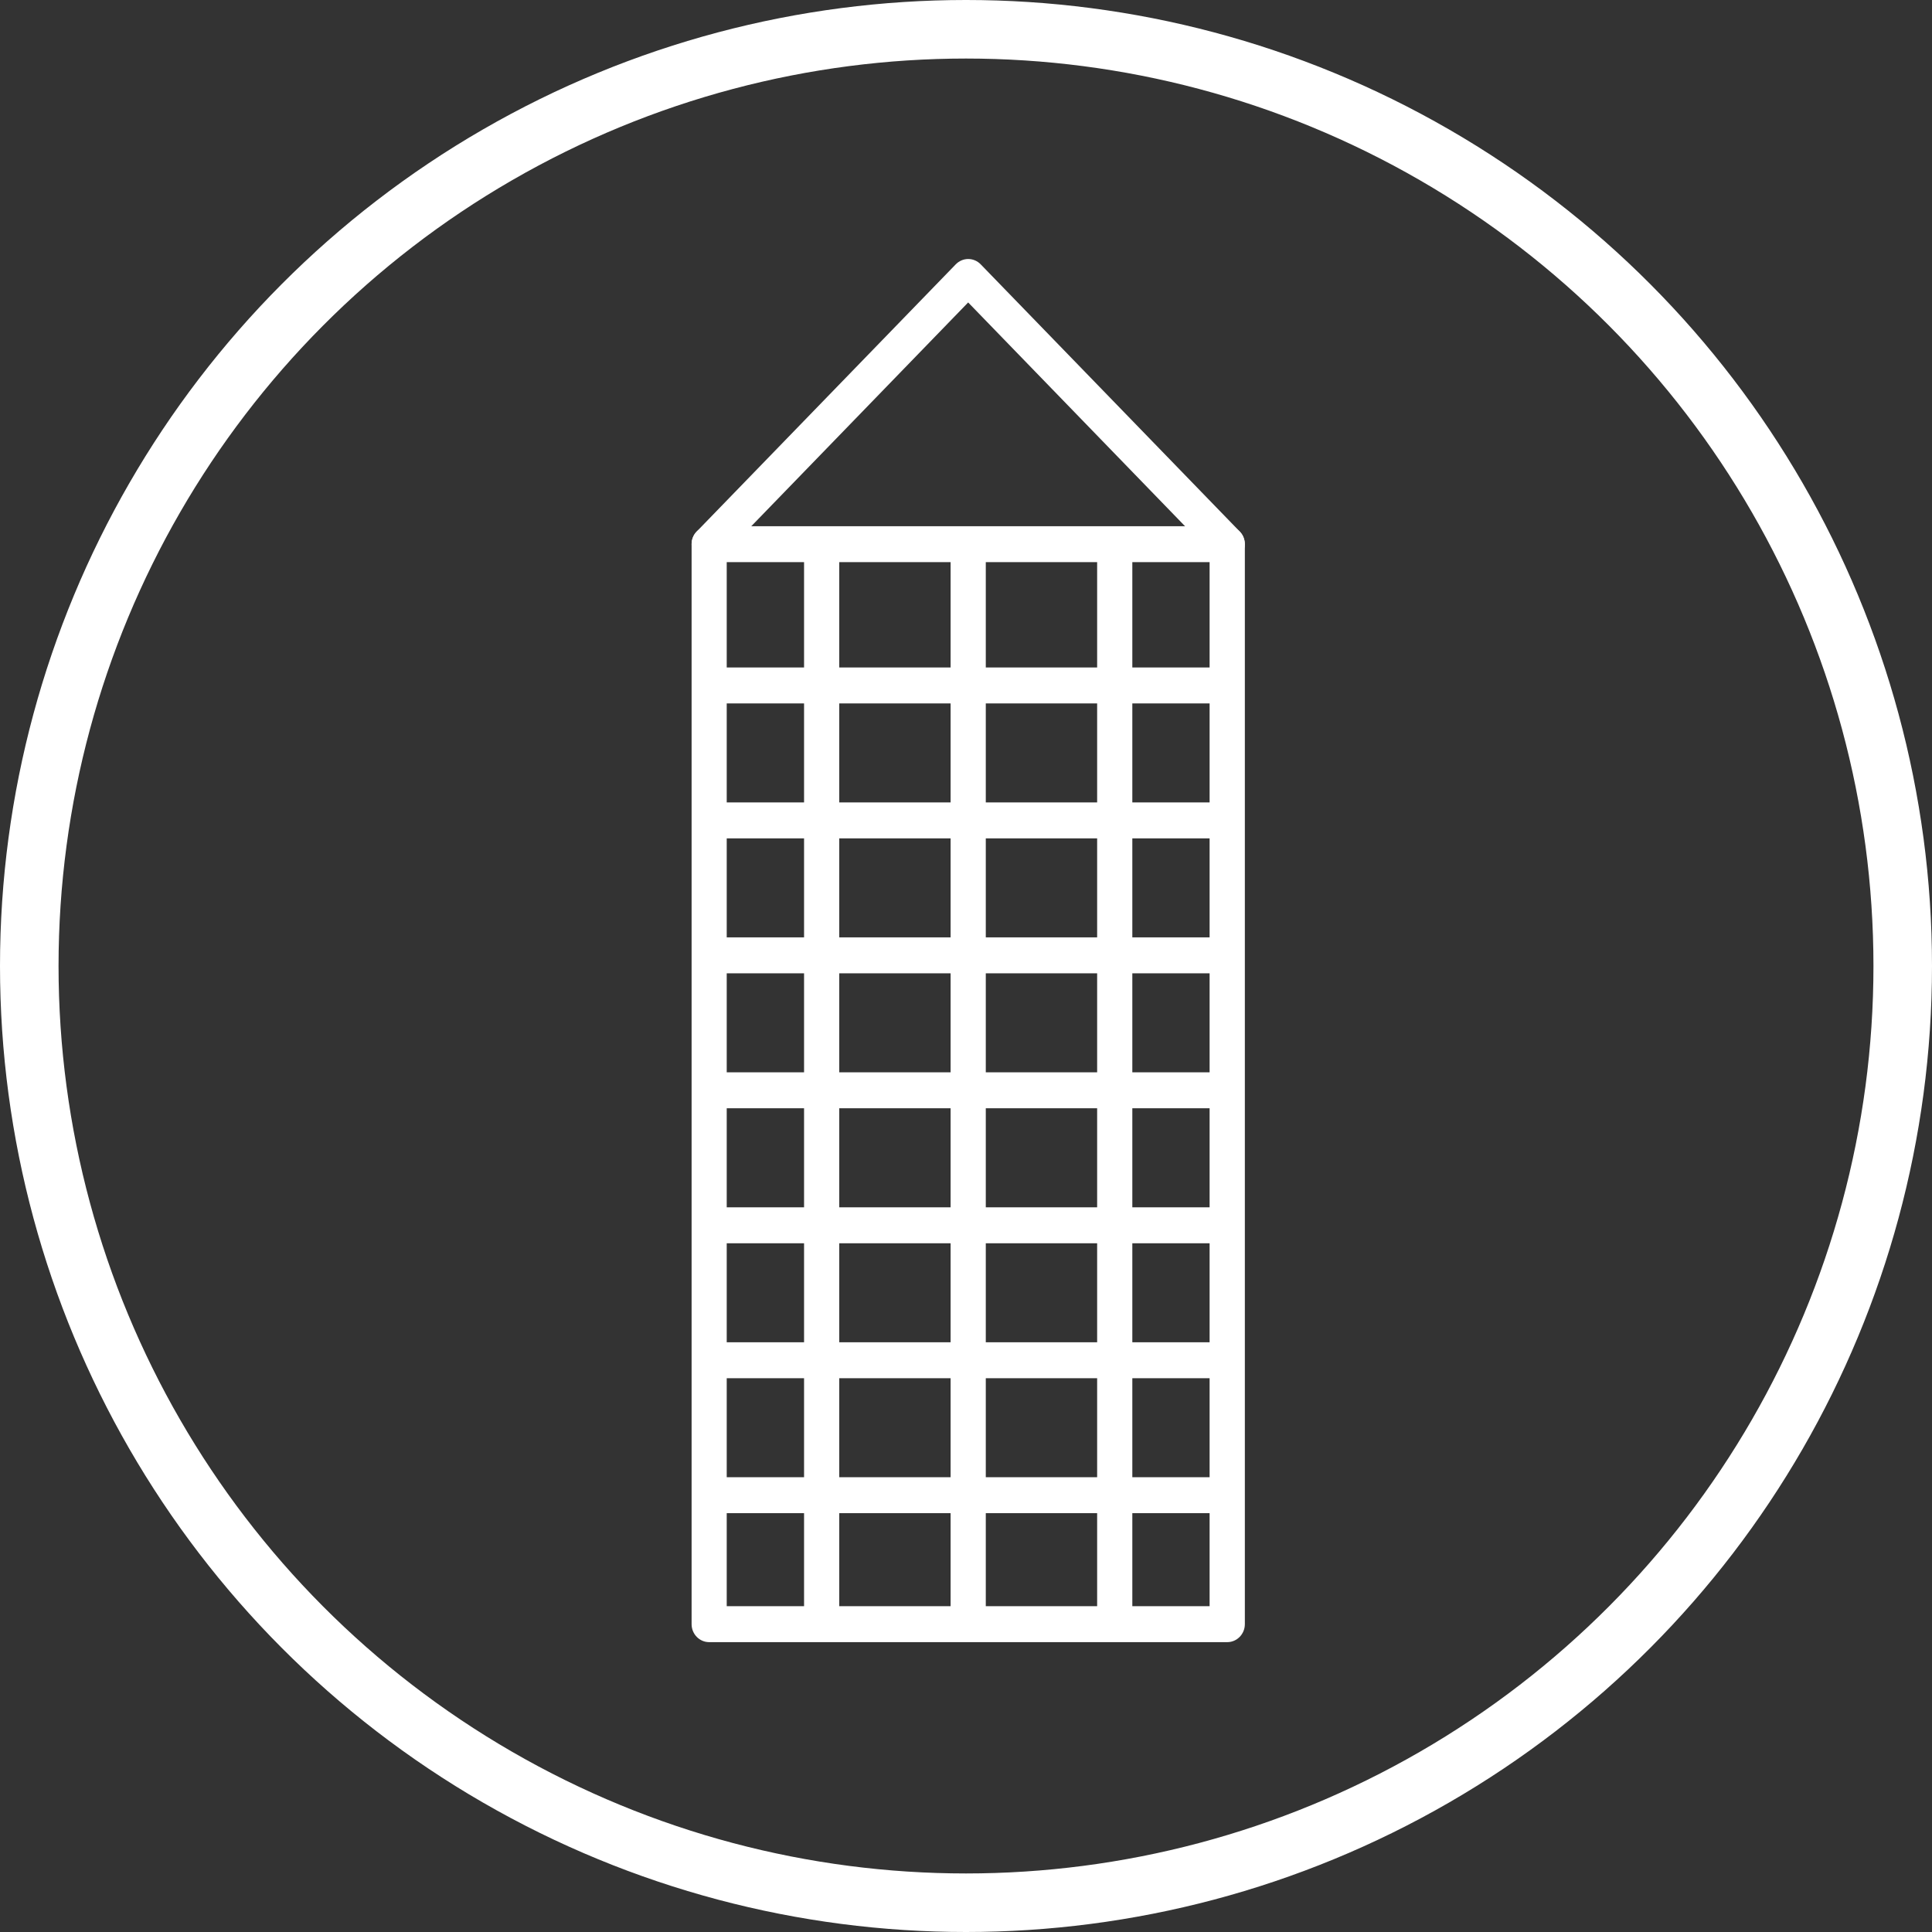 <?xml version="1.0" encoding="UTF-8"?>
<svg xmlns="http://www.w3.org/2000/svg" xmlns:xlink="http://www.w3.org/1999/xlink" fill="none" height="33" viewBox="0 0 33 33" width="33">
  <rect x="0" y="0" width="33" height="33" fill="#333333" stroke="none"/>
  <clipPath id="a">
    <path d="m11.812 4.424h9.45v23.625h-9.45z"></path>
  </clipPath>
  <g clip-path="url(#a)" fill="#fff">
    <path d="m20.962 28.049h-8.849c-.166 0-.3-.138-.3-.307v-18.447c0-.081.031-.159.087-.216l4.425-4.564c.057-.058.133-.091.213-.091s.157.033.213.091l4.425 4.564c.056.057.087.135.087.216v18.447c0 .169-.135.307-.3.307zm-8.549-.614h8.248v-18.014l-4.124-4.255-4.124 4.255z"></path>
    <path d="m20.962 9.602h-8.849c-.166 0-.3-.138-.3-.307s.135-.307.3-.307h8.849c.166 0 .3.138.3.307s-.135.307-.3.307z"></path>
    <path d="m14.335 9.295h-.601v18.25h.601z"></path>
    <path d="m16.838 9.295h-.601v18.447h.601z"></path>
    <path d="m19.341 9.295h-.601v18.447h.601z"></path>
    <path d="m20.809 11.401h-8.566v.614h8.566z"></path>
    <path d="m20.809 13.706h-8.566v.614h8.566z"></path>
    <path d="m20.809 16.011h-8.566v.614h8.566z"></path>
    <path d="m20.809 18.316h-8.566v.614h8.566z"></path>
    <path d="m20.809 20.622h-8.566v.614h8.566z"></path>
    <path d="m20.809 22.927h-8.566v.614h8.566z"></path>
    <path d="m20.809 25.232h-8.566v.614h8.566z"></path>
  </g>
  <circle cx="16.5" cy="16.5" r="16" stroke="#fff"></circle>
</svg>
